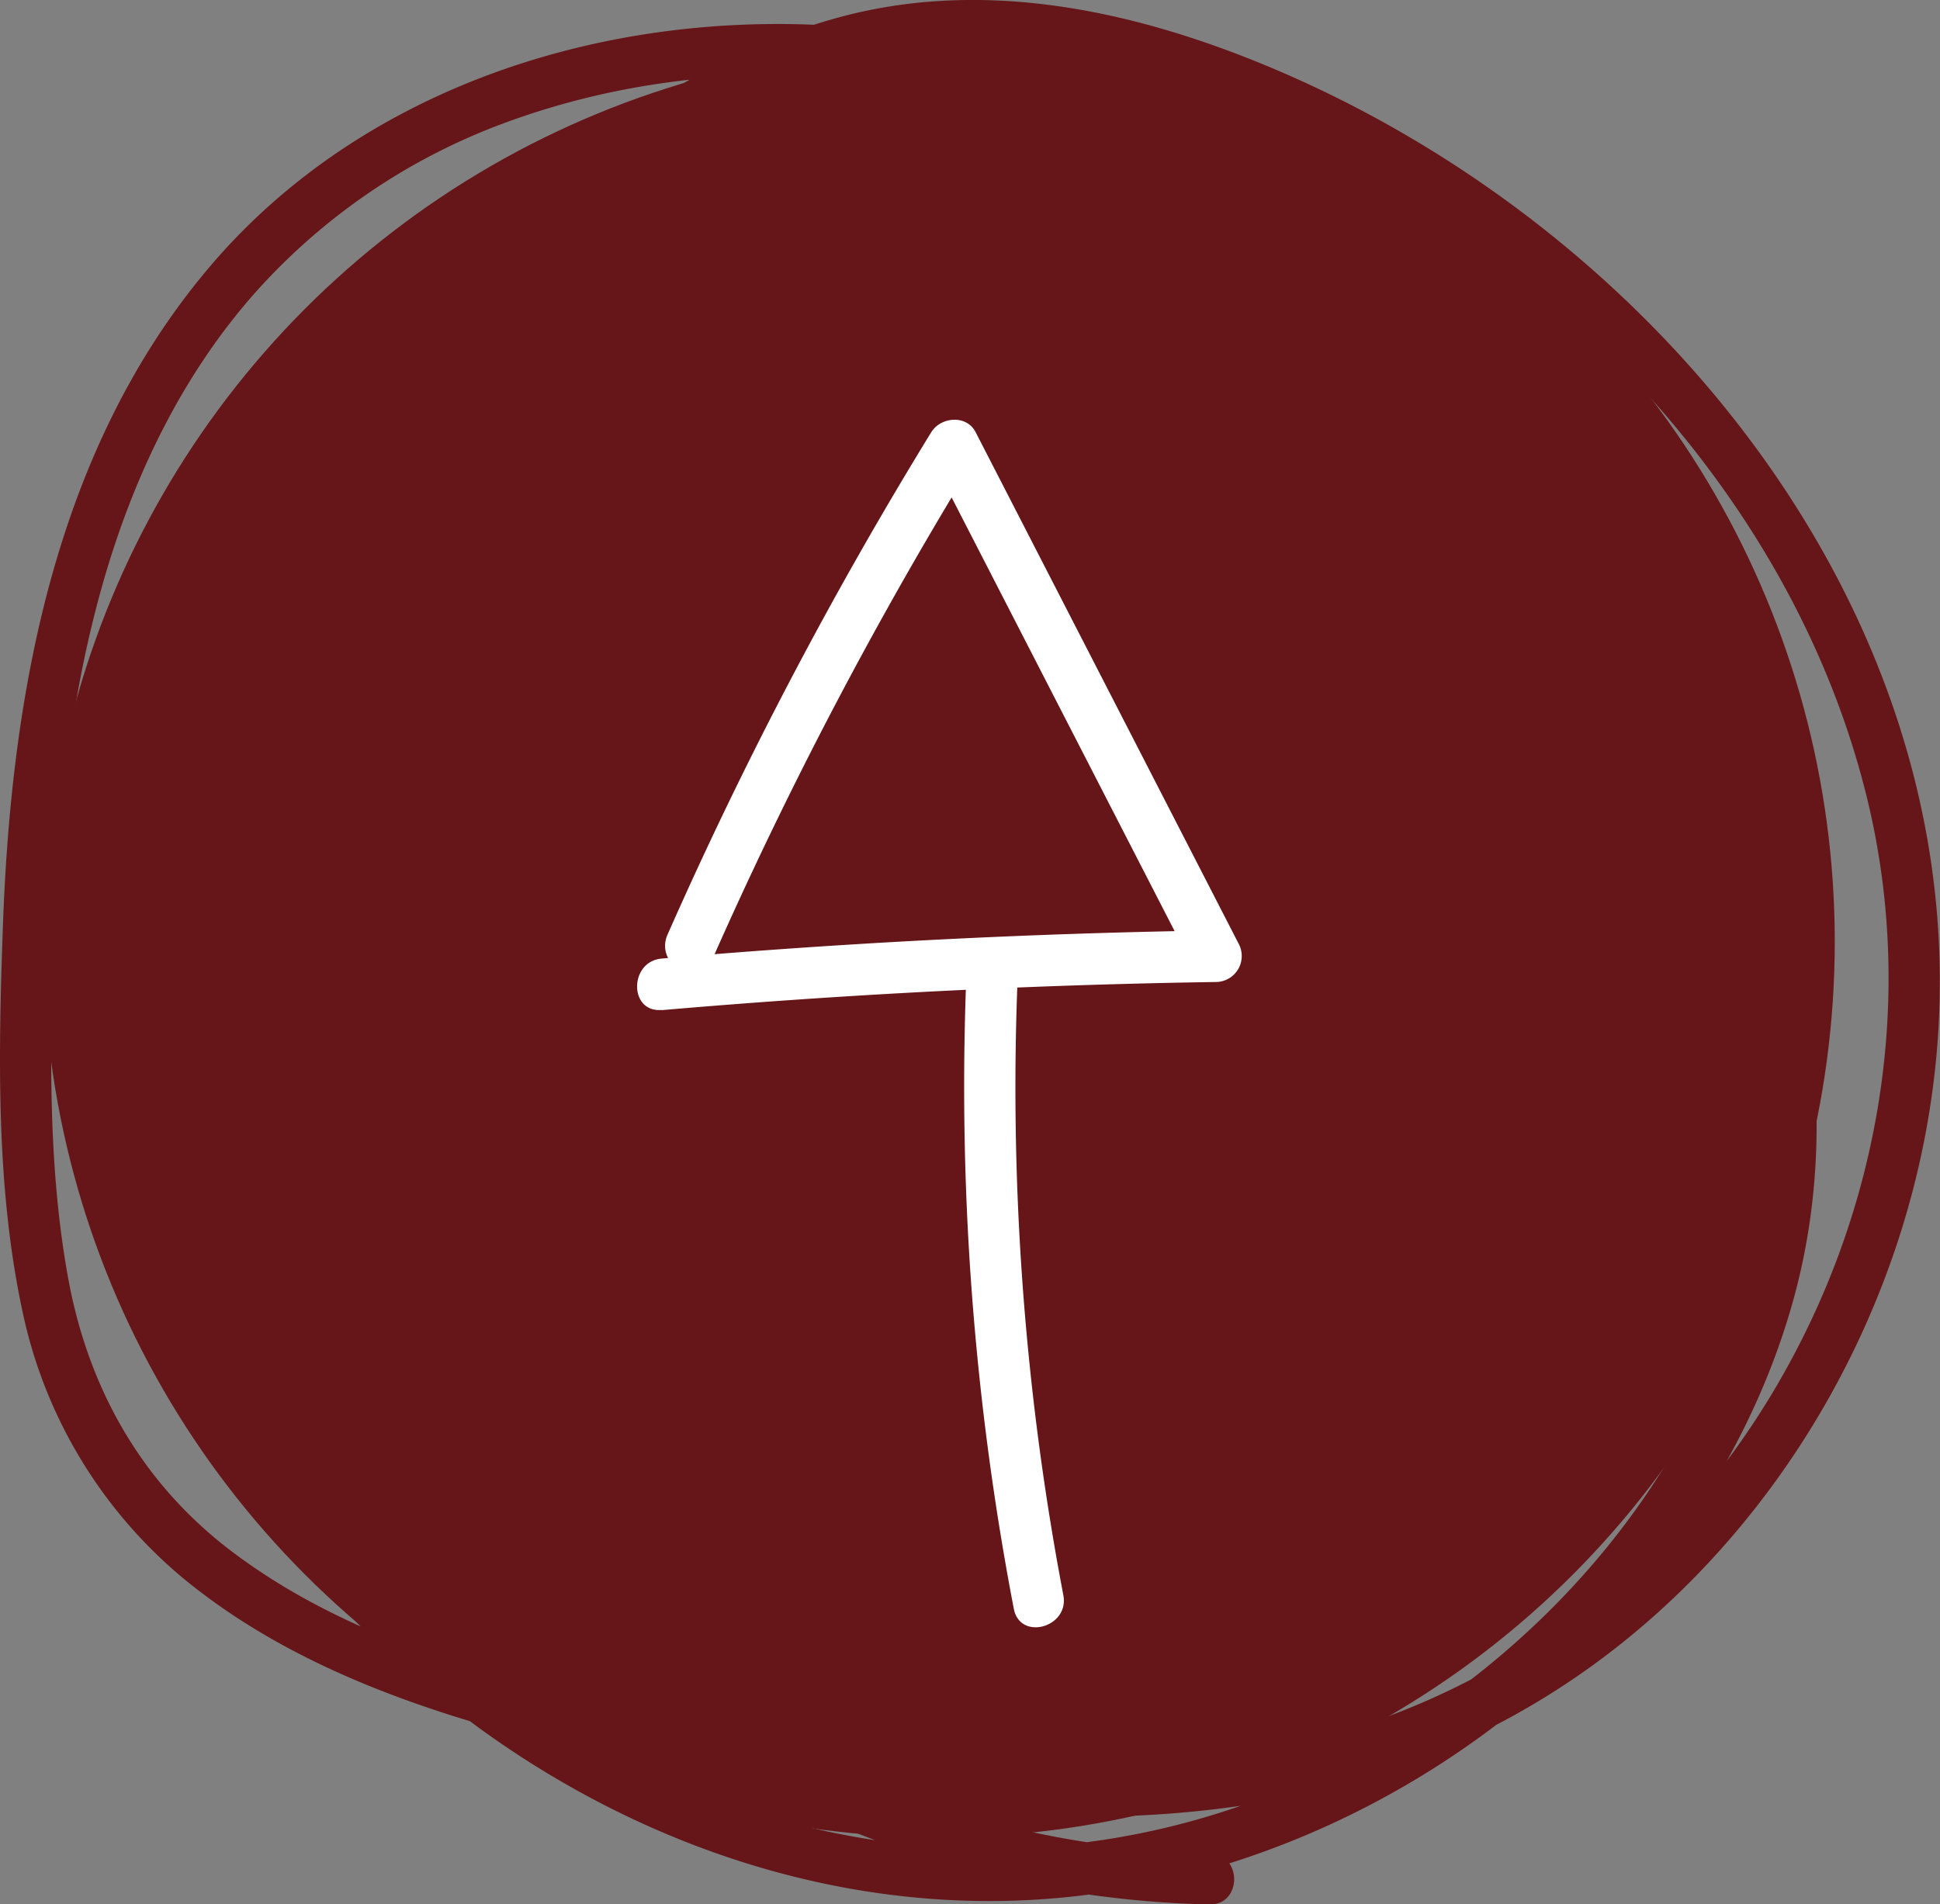 <svg xmlns="http://www.w3.org/2000/svg" viewBox="0 0 377.55 370.63"><rect x="0" y="0" width="377.55" height="370.63" fill="#808080" stroke="none"/><defs><style>.cls-1{fill:#661618;}.cls-2{fill:#fff;}</style></defs><title>back-to-top</title><g id="Calque_2" data-name="Calque 2"><g id="Layer_1" data-name="Layer 1"><circle class="cls-1" cx="182.73" cy="183.29" r="174.34"/><path class="cls-1" d="M144.56,17.12C63.69,50.92,3.92,140,22.13,229c17.18,84,102.93,150.88,189.28,139.83,42.63-5.46,82.68-28.49,109.49-62,12.83-16,22.8-34.38,28.23-54.26,6.31-23.12,5.47-47-.11-70.2C327.53,93,254.74,8.69,158.14,4.81,114.28,3.05,69,18.26,40.3,52.53,10.65,87.89,2.2,135.05.58,179.91c-.89,24.68-1.44,50.68,3.71,74.93a92.22,92.22,0,0,0,35,55.23c17.5,13.29,38.57,21.31,59.59,27.09,24.26,6.66,49.4,11.07,74.36,14.08,26.85,3.24,54.32,3.78,80.87-2.06a149.94,149.94,0,0,0,60.62-28.64c32.81-25.8,55-65,61.07-106.24C389.17,123.89,322.47,42,241.33,10.74c-24.95-9.61-52-14.49-78.21-7.32C139.54,9.86,118.27,24,100.68,40.7,69,70.77,48.42,112,42.49,155.21S45.75,242.46,69.8,279c24.34,36.94,61.21,65,102.73,80a198.8,198.8,0,0,0,62.82,11.69c6.44.14,6.44-9.86,0-10-82.49-1.85-162.81-60.89-180.83-142.91-8.85-40.27-2.33-83.46,16.26-120.09,19.14-37.73,53.2-73.16,95-84.57,25.54-7,51.61-1.23,75.65,8.41a215.09,215.09,0,0,1,55,32.38c31.9,25.85,56.93,60.93,66.84,101.11,9.62,39,2.66,80.41-17.64,114.94-21,35.75-55.17,61.5-95.91,70-25.7,5.36-52.37,4.34-78.28,1.11a498,498,0,0,1-69.87-13.5C81.81,322.08,62,314.67,45.48,302.26,27.77,289,17.21,270.45,13.26,248.76c-4.17-22.85-3.53-47.24-2.62-70.38C11.5,156.55,14,134.68,20,113.62c5.83-20.5,15.19-40.2,29.34-56.29A121.09,121.09,0,0,1,98.94,23.66c39.22-14.28,84.7-11.4,122.3,6.49,39.45,18.78,70.47,51.46,91.79,89.19,22.12,39.13,38.81,87.09,26.1,131.9-10.9,38.4-39.46,70.47-74,89.6a149.19,149.19,0,0,1-117.87,12c-38.51-12.21-72.19-39-93.7-73.11-21.8-34.53-29.61-75.57-21.25-115.63,8.5-40.74,31.55-77.61,62.81-104.83a193.21,193.21,0,0,1,52.14-32.52c5.85-2.45,3.28-12.13-2.66-9.64Z"/><path class="cls-2" d="M188.15,188a539.3,539.3,0,0,0,9.15,125.14c1.21,6.31,10.85,3.64,9.64-2.66A527.7,527.7,0,0,1,198.15,188c.29-6.43-9.72-6.42-10,0Z"/><path class="cls-2" d="M128.77,196.62q53.85-4.66,107.93-5.48a5.06,5.06,0,0,0,4.32-7.52l-51.15-99.5c-1.77-3.45-6.76-3-8.63,0a818.7,818.7,0,0,0-51.33,97.8c-2.58,5.83,6,10.93,8.63,5a818.7,818.7,0,0,1,51.33-97.8h-8.63l51.15,99.5,4.32-7.52q-54,.82-107.93,5.48c-6.36.55-6.42,10.56,0,10Z"/></g></g></svg>